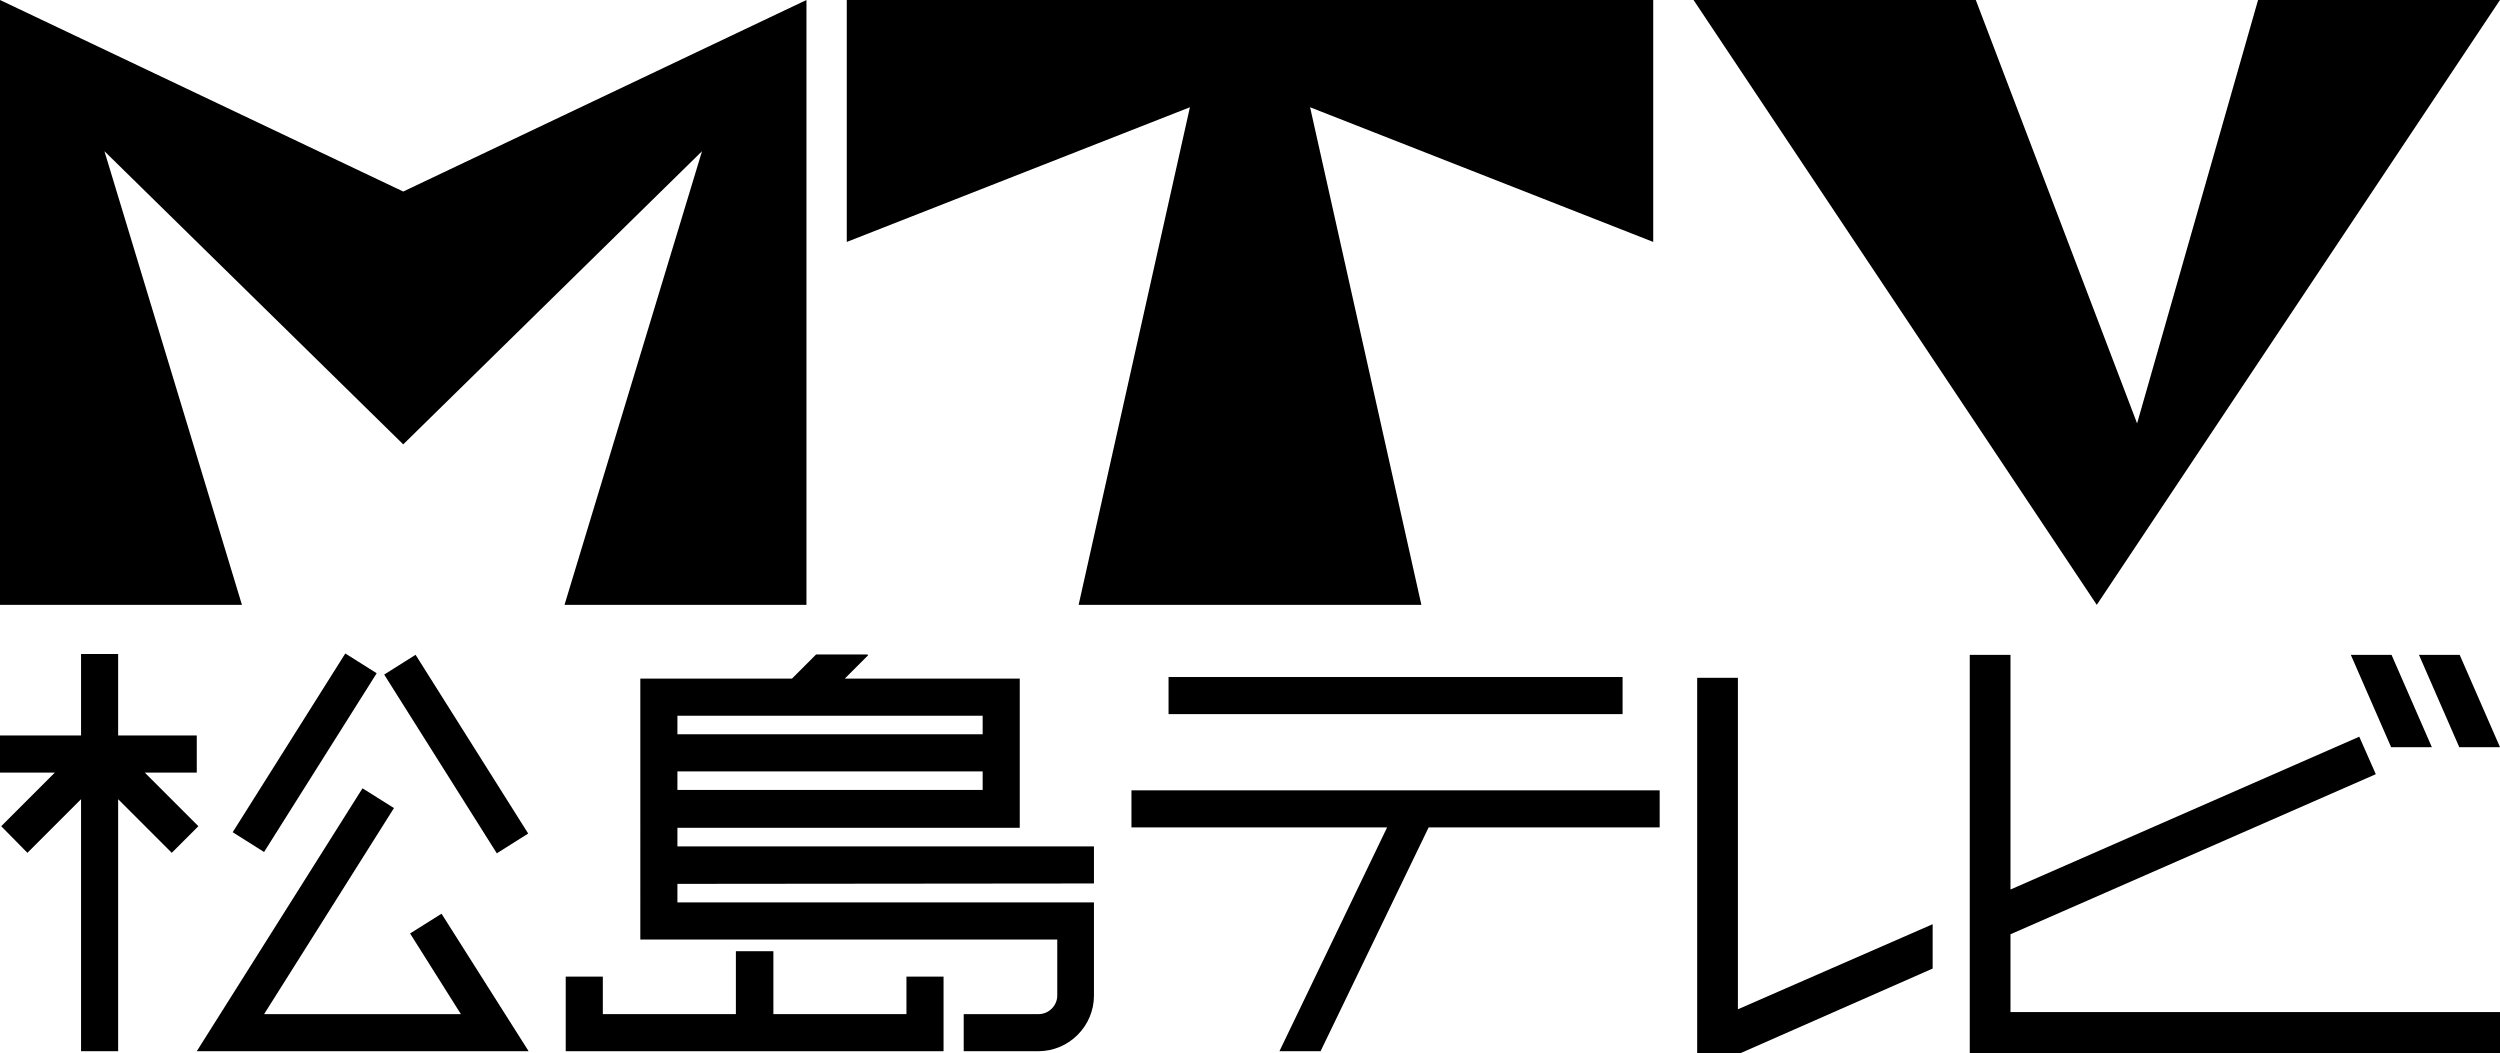 <?xml version="1.0" encoding="utf-8"?>
<!-- Generator: Adobe Illustrator 23.0.3, SVG Export Plug-In . SVG Version: 6.00 Build 0)  -->
<svg version="1.1" id="Layer_1" xmlns="http://www.w3.org/2000/svg" xmlns:xlink="http://www.w3.org/1999/xlink" x="0px" y="0px"
	 viewBox="0 0 620 261.2" style="enable-background:new 0 0 620 261.2;" xml:space="preserve">
<g>
	<polygon points="200,150 200,0 100,47.5 0,0 0,150 60,150 25.9,37.5 100,110.2 174.1,37.5 140,150 	"/>
	<polygon points="410,0 210,0 210,60 295.1,26.6 267.5,150 352.5,150 324.9,26.6 410,60 	"/>
	<polygon points="420,0 520,150 620,0 560,0 530,105 490,0 	"/>
</g>
<g>
	<g>
		<polygon points="49.2,204.9 35.9,191.6 48.8,191.6 48.8,182.4 29.3,182.4 29.3,162.2 20.1,162.2 20.1,182.4 0,182.4 0,191.6 
			13.6,191.6 0.3,204.9 6.8,211.5 20.1,198.2 20.1,260.7 29.3,260.7 29.3,198.2 42.6,211.5 		"/>
		<rect x="49.4" y="182.2" transform="matrix(0.533 -0.846 0.846 0.533 -122.766 151.071)" width="52.4" height="9.2"/>
		<rect x="108.6" y="160.7" transform="matrix(0.846 -0.533 0.533 0.846 -82.249 89.224)" width="9.2" height="52.4"/>
		<polygon points="109.5,226.6 101.7,231.5 114.3,251.5 65.5,251.5 97.7,200.4 89.9,195.5 48.8,260.7 131.1,260.7 		"/>
	</g>
	<g>
		<path d="M271.3,219.1v-9.2H168v-4.6h84.9v-37h-43.4l5.8-5.8l-0.2-0.2h-12.7l-6,6h-37.6V233h103.4v13.9c0,2.5-2.1,4.6-4.6,4.6H239
			v9.2h18.5c7.6,0,13.8-6.2,13.8-13.8v-23.1H168v-4.6L271.3,219.1L271.3,219.1z M168,177.5h75.7v4.6H168V177.5z M168,191.3h75.7v4.6
			H168V191.3z"/>
		<polygon points="224.8,251.5 191.8,251.5 191.8,235.9 182.5,235.9 182.5,251.5 149.5,251.5 149.5,242.2 140.3,242.2 140.3,260.7 
			234,260.7 234,242.2 224.8,242.2 		"/>
	</g>
	<g>
		<rect x="289.8" y="167.9" width="112.6" height="9.2"/>
		<polygon points="411.6,196 280.6,196 280.6,205.2 344,205.2 317.3,260.7 327.5,260.7 354.3,205.2 411.6,205.2 		"/>
	</g>
	<polygon points="431,250.3 431,168.1 420.9,168.1 420.9,261.2 431.6,261.2 479.3,240.2 479.3,229.2 	"/>
	<g>
		<polygon points="498.6,251 498.6,231.7 589.2,192 585.1,182.7 498.6,220.6 498.6,162.4 488.5,162.4 488.5,261.2 620,261.2 
			620,251 		"/>
		<polygon points="610,162.4 599.9,162.4 609.9,185.3 620,185.3 		"/>
		<polygon points="593.1,162.4 583,162.4 593,185.3 603.1,185.3 		"/>
	</g>
</g>
</svg>
